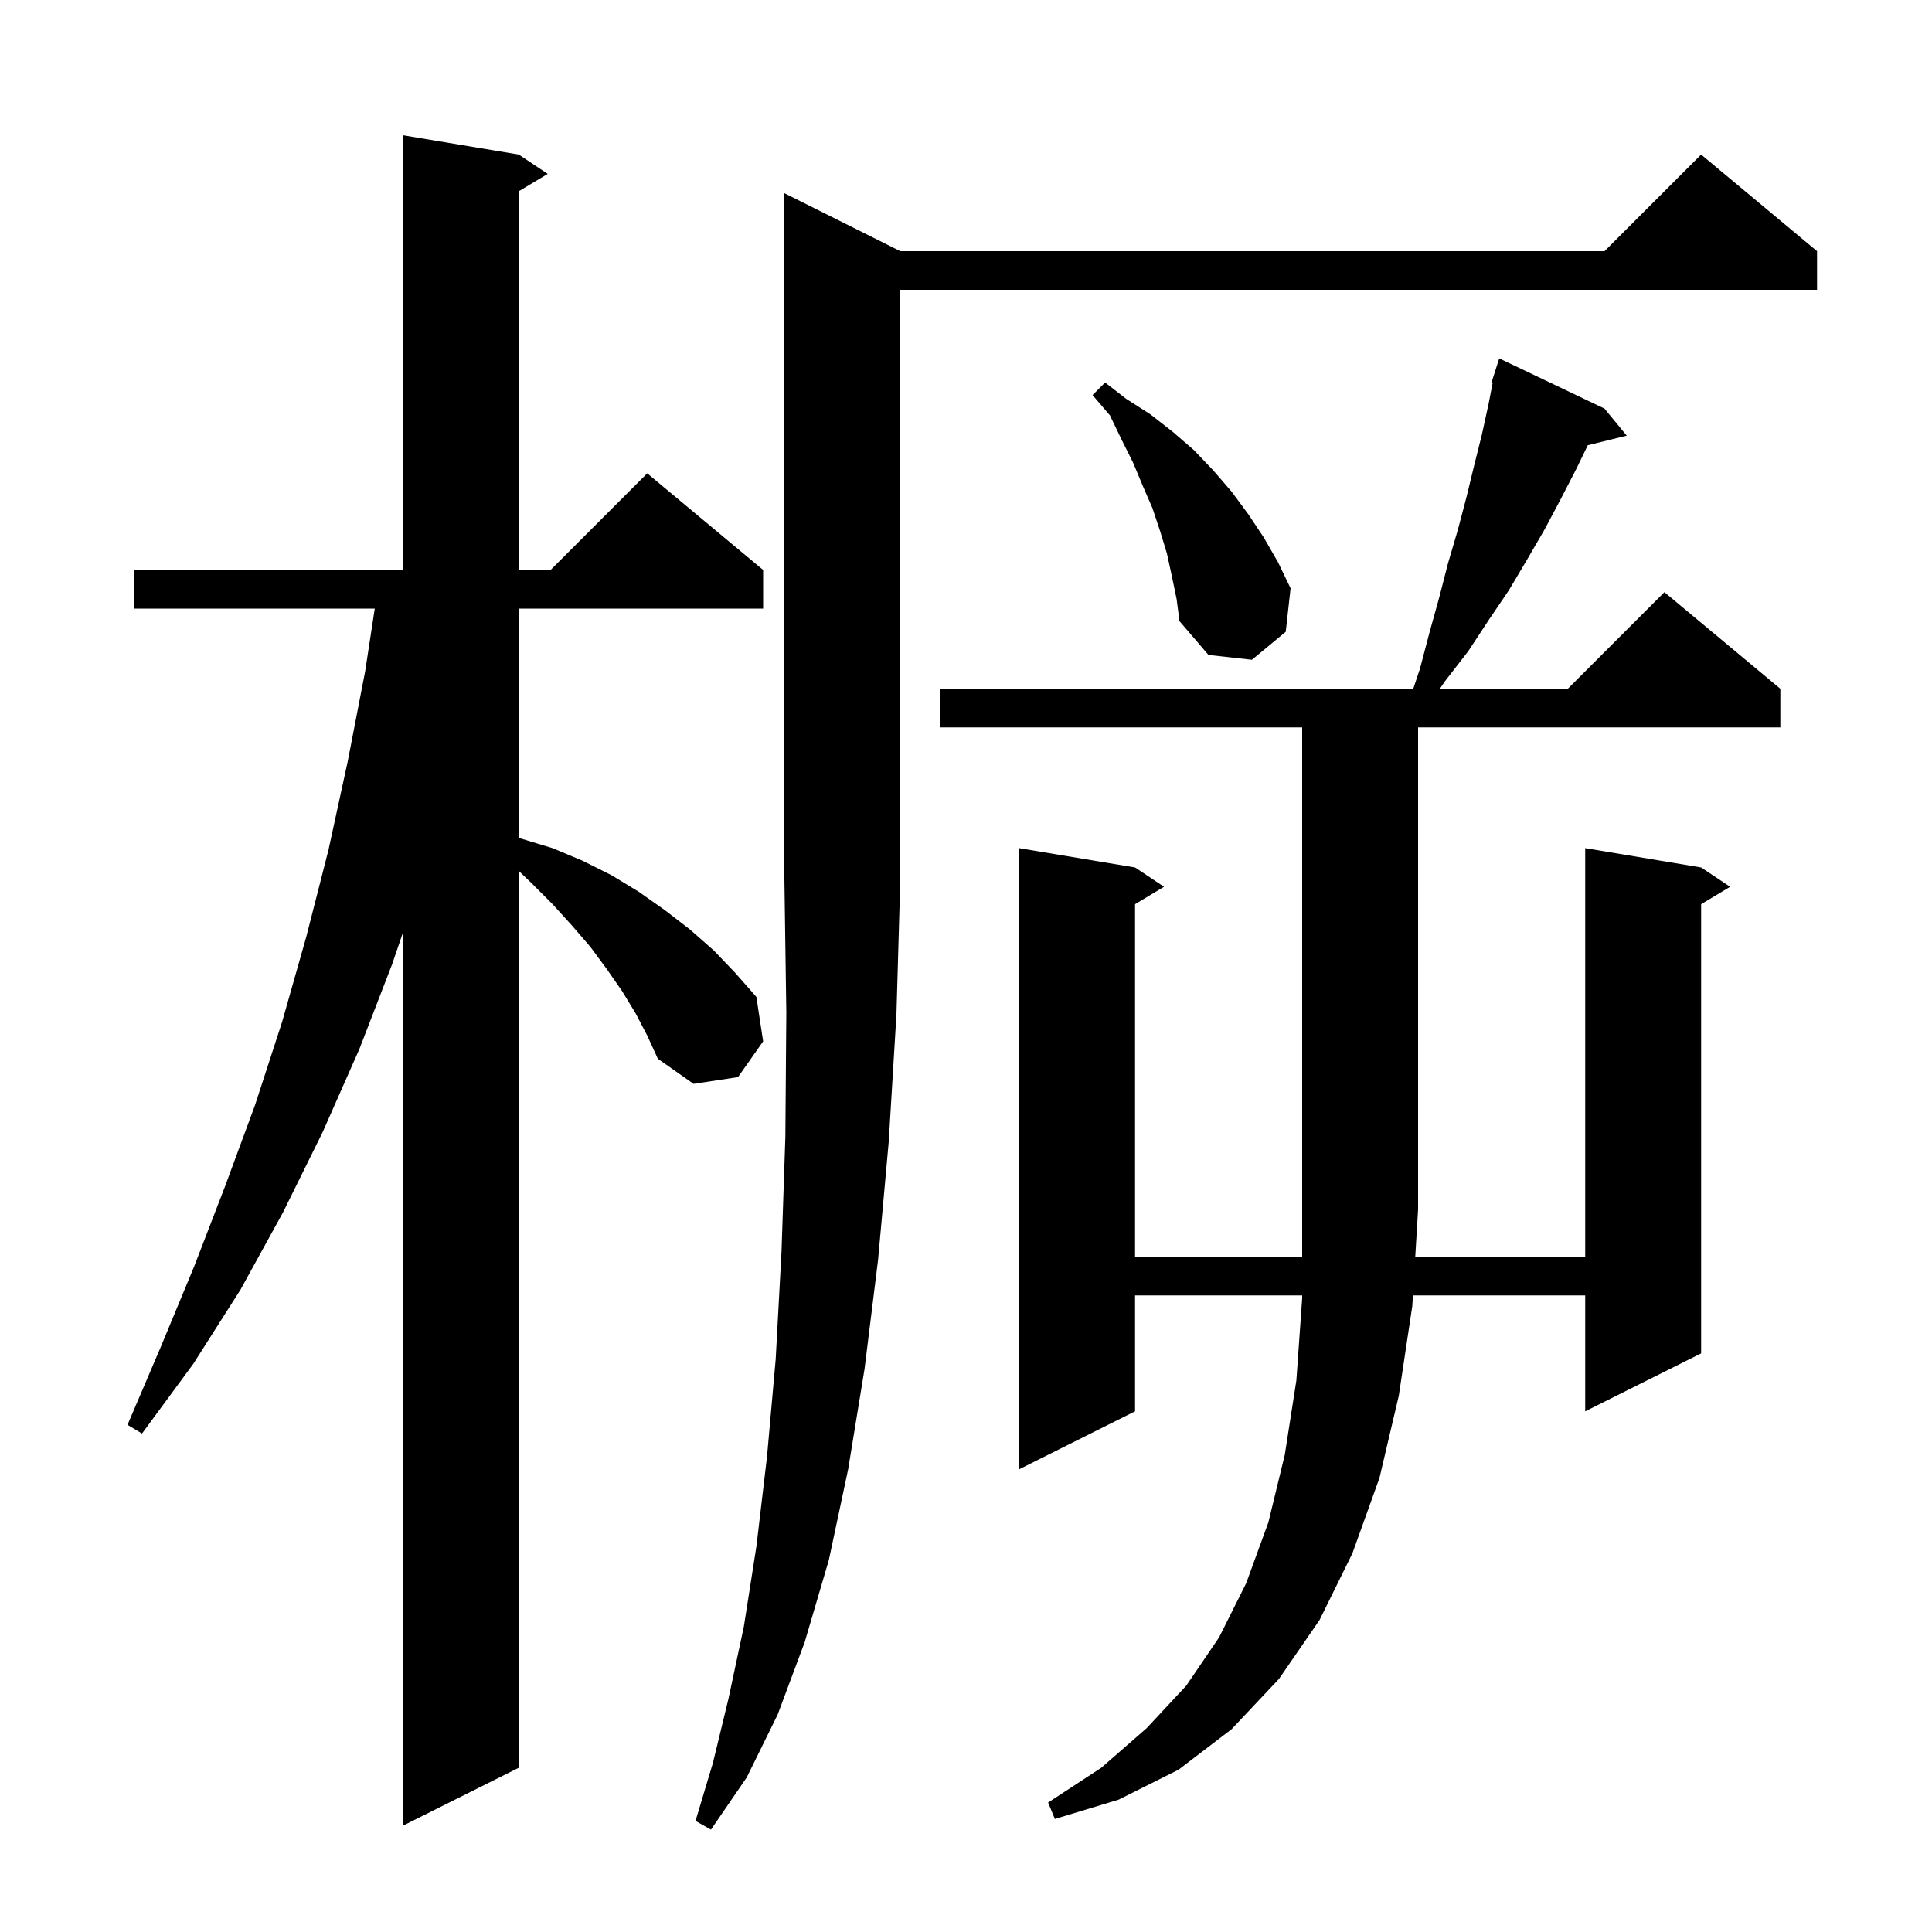 <svg xmlns="http://www.w3.org/2000/svg" xmlns:xlink="http://www.w3.org/1999/xlink" version="1.1" baseProfile="full" viewBox="0 0 200 200" width="200" height="200"><g fill="currentColor"><path d="M 93.2 26.0 L 166.1 26.0 L 176.1 16.0 L 188.1 26.0 L 188.1 30.0 L 93.2 30.0 L 93.2 91.0 L 92.8 105.0 L 92.0 118.2 L 90.9 130.4 L 89.5 141.7 L 87.8 152.1 L 85.8 161.5 L 83.3 170.0 L 80.5 177.5 L 77.3 184.0 L 73.6 189.4 L 72.0 188.5 L 73.8 182.5 L 75.4 175.9 L 77.0 168.4 L 78.3 160.1 L 79.4 150.8 L 80.3 140.7 L 80.9 129.6 L 81.3 117.7 L 81.4 104.8 L 81.2 91.0 L 81.2 20.0 Z M 65.8 104.9 L 64.4 102.6 L 62.8 100.3 L 61.1 98.0 L 59.2 95.8 L 57.2 93.6 L 55.0 91.4 L 53.7 90.154 L 53.7 183.0 L 41.7 189.0 L 41.7 96.571 L 40.6 99.8 L 37.2 108.6 L 33.4 117.2 L 29.3 125.5 L 24.9 133.5 L 20.0 141.2 L 14.7 148.4 L 13.2 147.5 L 16.7 139.3 L 20.1 131.1 L 23.3 122.8 L 26.4 114.4 L 29.2 105.8 L 31.7 97.0 L 34.0 88.0 L 36.0 78.8 L 37.8 69.5 L 38.794 63.0 L 13.9 63.0 L 13.9 59.0 L 41.7 59.0 L 41.7 14.0 L 53.7 16.0 L 56.7 18.0 L 53.7 19.8 L 53.7 59.0 L 57.0 59.0 L 67.0 49.0 L 79.0 59.0 L 79.0 63.0 L 53.7 63.0 L 53.7 86.725 L 53.9 86.8 L 57.2 87.8 L 60.3 89.1 L 63.3 90.6 L 66.1 92.3 L 68.8 94.2 L 71.4 96.2 L 73.9 98.4 L 76.1 100.7 L 78.3 103.2 L 79.0 107.8 L 76.4 111.5 L 71.8 112.2 L 68.1 109.6 L 67.0 107.2 Z M 97.3 75.3 L 97.3 71.3 L 146.3 71.3 L 147.0 69.2 L 148.0 65.4 L 149.0 61.8 L 149.9 58.3 L 150.9 54.9 L 151.8 51.5 L 152.6 48.2 L 153.4 45.0 L 154.1 41.8 L 154.52 39.628 L 154.4 39.6 L 155.2 37.1 L 166.1 42.3 L 168.4 45.1 L 164.366 46.091 L 163.2 48.5 L 161.6 51.6 L 159.9 54.8 L 158.1 57.9 L 156.2 61.1 L 154.1 64.2 L 152.0 67.4 L 149.6 70.5 L 149.05 71.3 L 162.3 71.3 L 172.3 61.3 L 184.3 71.3 L 184.3 75.3 L 146.8 75.3 L 146.8 125.2 L 146.506 130.1 L 164.1 130.1 L 164.1 87.8 L 176.1 89.8 L 179.1 91.8 L 176.1 93.6 L 176.1 140.1 L 164.1 146.1 L 164.1 134.1 L 146.266 134.1 L 146.2 135.2 L 144.8 144.5 L 142.8 153.0 L 140.0 160.8 L 136.6 167.7 L 132.4 173.8 L 127.5 179.0 L 122.0 183.2 L 115.8 186.3 L 109.2 188.3 L 108.5 186.6 L 114.0 183.0 L 118.7 178.9 L 122.8 174.5 L 126.2 169.5 L 129.0 163.9 L 131.3 157.6 L 133.0 150.6 L 134.2 142.9 L 134.8 134.4 L 134.8 134.1 L 117.5 134.1 L 117.5 146.1 L 105.5 152.1 L 105.5 87.8 L 117.5 89.8 L 120.5 91.8 L 117.5 93.6 L 117.5 130.1 L 134.8 130.1 L 134.8 75.3 Z M 121.3 59.6 L 120.8 57.3 L 120.1 55.0 L 119.3 52.6 L 118.3 50.3 L 117.3 47.9 L 116.1 45.5 L 114.9 43.0 L 113.1 40.9 L 114.4 39.6 L 116.6 41.3 L 119.1 42.9 L 121.4 44.7 L 123.6 46.6 L 125.6 48.7 L 127.5 50.9 L 129.2 53.2 L 130.8 55.6 L 132.3 58.2 L 133.6 60.9 L 133.1 65.4 L 129.6 68.3 L 125.1 67.8 L 122.1 64.3 L 121.8 62.0 Z "/></g></svg>